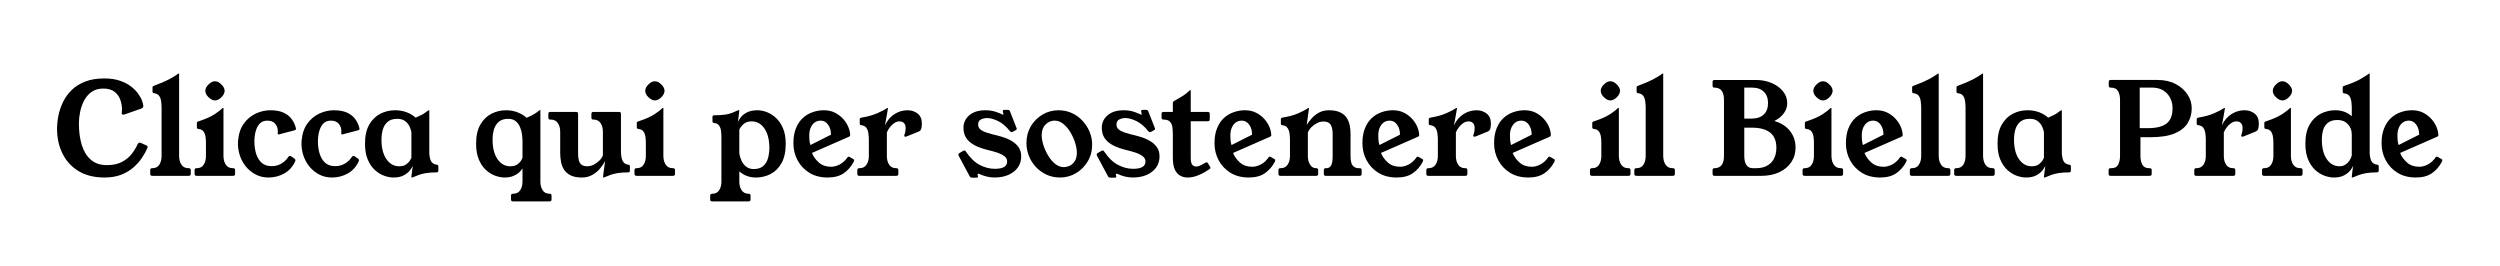 <svg version="1.1" viewBox="0.0 0.0 938.667 100.0" fill="none" stroke="none" stroke-linecap="square" stroke-miterlimit="10" xmlns:xlink="http://www.w3.org/1999/xlink" xmlns="http://www.w3.org/2000/svg"><clipPath id="p.0"><path d="m0 0l938.667 0l0 100.0l-938.667 0l0 -100.0z" clip-rule="nonzero"/></clipPath><g clip-path="url(#p.0)"><path fill="#000000" fill-opacity="0.0" d="m0 0l938.667 0l0 100.0l-938.667 0z" fill-rule="evenodd"/><path fill="#000000" fill-opacity="0.0" d="m-5.457 10.945l948.126 0l0 77.575l-948.126 0z" fill-rule="evenodd"/><path fill="#000000" d="m54.78 54.509q0.281 0.141 0.469 0.266q0.203 0.109 0.203 0.359q0 0.094 -0.109 0.375q-0.766 1.875 -2.094 3.828q-1.312 1.938 -3.266 3.625q-1.938 1.672 -4.609 2.688q-2.656 1.0 -6.109 1.0q-5.75 0 -9.734 -2.391q-3.984 -2.406 -6.047 -6.562q-2.062 -4.156 -2.062 -9.281q0 -2.406 0.516 -5.016q0.531 -2.625 1.734 -5.109q1.203 -2.5 3.234 -4.484q2.047 -2.0 5.062 -3.172q3.031 -1.188 7.156 -1.188q3.453 0 5.953 0.875q2.5 0.859 4.172 2.188q1.688 1.312 2.688 2.75q1.016 1.438 1.438 2.688q0.438 1.25 0.438 1.875q0 0.672 -0.812 0.953l-5.859 2.062q-0.484 0.203 -0.859 0.203q-0.578 0 -0.578 -0.484q0 -0.094 0.047 -0.719q0.047 -0.625 0.047 -0.875q0 -1.719 -0.625 -3.5q-0.625 -1.781 -2.156 -3.0q-1.531 -1.219 -4.266 -1.219q-2.594 0 -4.359 1.25q-1.75 1.25 -2.813 3.266q-1.047 2.016 -1.5 4.266q-0.453 2.25 -0.453 4.266q0 4.656 1.094 8.188q1.109 3.531 3.438 5.531q2.328 1.984 5.875 1.984q3.562 0 5.844 -1.25q2.281 -1.25 3.641 -3.047q1.375 -1.797 2.141 -3.531q0.281 -0.625 0.812 -0.625q0.234 0 0.625 0.203l1.688 0.766zm16.124 8.641q0.719 0 0.719 0.719l0 1.438q0 0.719 -0.812 0.719l-13.594 0q-0.812 0 -0.812 -0.719l0 -1.438q0 -0.719 0.719 -0.719l0.094 0q1.781 0 2.609 -1.312q0.844 -1.328 0.844 -3.25l0 -18.0q0 -1.344 -0.172 -2.547q-0.156 -1.203 -0.734 -2.031q-0.578 -0.844 -1.922 -1.0q-0.578 -0.047 -0.578 -0.609l0 -1.641q0 -0.281 0.188 -0.375q0.203 -0.109 0.531 -0.25q3.422 -1.25 5.453 -2.328q2.047 -1.078 3.391 -2.078q0.094 -0.109 0.188 -0.109l0.141 0q0.094 0 0.094 0.109l0 30.812q0 1.922 0.859 3.266q0.875 1.344 2.656 1.344l0.141 0zm16.656 0q0.719 0 0.719 0.719l0 1.438q0 0.719 -0.812 0.719l-13.594 0q-0.812 0 -0.812 -0.719l0 -1.438q0 -0.719 0.719 -0.719l0.094 0q1.781 0 2.609 -1.312q0.844 -1.328 0.844 -3.25l0 -5.094q0 -1.094 -0.172 -2.203q-0.156 -1.109 -0.734 -1.922q-0.578 -0.812 -1.922 -0.953q-0.578 -0.047 -0.578 -0.625l0 -1.641q0 -0.281 0.188 -0.406q0.203 -0.125 0.531 -0.219q3.797 -1.25 5.828 -2.562q2.047 -1.328 3.016 -2.328q0.094 -0.094 0.188 -0.094l0.141 0q0.094 0 0.094 0.094l0 17.906q0 1.922 0.859 3.266q0.875 1.344 2.656 1.344l0.141 0zm-6.859 -32.641q1.25 0 2.438 1.203q1.203 1.188 1.203 2.391q0 1.203 -1.203 2.406q-1.188 1.203 -2.438 1.203q-1.156 0 -2.406 -1.203q-1.203 -1.156 -1.203 -2.406q0 -1.203 1.203 -2.391q1.203 -1.203 2.406 -1.203zm29.849 29.031q0.391 0.297 0.391 0.625q0 0.094 -0.109 0.391q-1.391 3.062 -4.109 4.578q-2.703 1.516 -5.922 1.516q-2.688 0 -4.891 -1.172q-2.203 -1.188 -3.75 -3.141q-1.531 -1.969 -2.25 -4.422q-0.719 -2.453 -0.531 -5.047q0.344 -3.984 2.203 -6.516q1.875 -2.547 4.531 -3.75q2.672 -1.203 5.359 -1.203q3.172 0 5.141 0.969q1.969 0.953 3.016 2.5q1.062 1.531 1.453 3.203q0.047 0.188 0.047 0.344q0 0.375 -0.578 0.516l-5.516 1.453q-0.297 0.094 -0.438 0.094q-0.328 0 -0.328 -0.344q0 -0.188 0.016 -0.375q0.031 -0.203 0.031 -0.531q0 -1.547 -0.969 -2.734q-0.953 -1.203 -2.969 -1.203q-1.828 0 -2.891 1.156q-1.047 1.141 -1.516 2.953q-0.453 1.797 -0.453 3.766q0 2.344 0.625 4.469q0.625 2.109 2.047 3.438q1.422 1.312 3.859 1.312q1.922 0 3.547 -0.938q1.641 -0.938 2.703 -2.578q0.188 -0.328 0.562 -0.328q0.25 0 0.438 0.141l1.25 0.859zm23.856 0q0.391 0.297 0.391 0.625q0 0.094 -0.109 0.391q-1.391 3.062 -4.109 4.578q-2.703 1.516 -5.922 1.516q-2.688 0 -4.891 -1.172q-2.203 -1.188 -3.75 -3.141q-1.531 -1.969 -2.25 -4.422q-0.719 -2.453 -0.531 -5.047q0.344 -3.984 2.203 -6.516q1.875 -2.547 4.531 -3.75q2.672 -1.203 5.359 -1.203q3.172 0 5.141 0.969q1.969 0.953 3.016 2.5q1.062 1.531 1.453 3.203q0.047 0.188 0.047 0.344q0 0.375 -0.578 0.516l-5.516 1.453q-0.297 0.094 -0.438 0.094q-0.328 0 -0.328 -0.344q0 -0.188 0.016 -0.375q0.031 -0.203 0.031 -0.531q0 -1.547 -0.969 -2.734q-0.953 -1.203 -2.969 -1.203q-1.828 0 -2.891 1.156q-1.047 1.141 -1.516 2.953q-0.453 1.797 -0.453 3.766q0 2.344 0.625 4.469q0.625 2.109 2.047 3.438q1.422 1.312 3.859 1.312q1.922 0 3.547 -0.938q1.641 -0.938 2.703 -2.578q0.188 -0.328 0.562 -0.328q0.25 0 0.438 0.141l1.25 0.859zm26.778 -2.391q0 1.719 0.531 3.094q0.531 1.359 2.312 1.609q0.562 0.047 0.562 0.625l0 1.578q0 0.672 -0.719 0.672q-2.344 0 -3.906 0.266q-1.562 0.266 -2.688 0.672q-1.125 0.406 -2.234 0.891q-0.188 0.094 -0.328 0.094l-0.156 0q-0.094 0 -0.094 -0.188q0 -0.203 0.094 -0.938q0.109 -0.75 0.219 -1.688q0.125 -0.938 0.219 -1.609q-0.234 0.625 -1.031 1.688q-0.797 1.047 -2.312 1.891q-1.5 0.844 -3.953 0.844q-1.625 0 -3.484 -0.672q-1.844 -0.672 -3.484 -2.156q-1.625 -1.5 -2.656 -3.922q-1.031 -2.422 -1.031 -5.922q0 -4.469 1.609 -7.219q1.609 -2.766 4.172 -4.062q2.578 -1.297 5.453 -1.297q2.359 0 4.312 0.719q1.969 0.719 3.469 2.062q1.25 -0.531 2.125 -0.984q0.891 -0.453 1.516 -0.938q0.25 -0.188 0.5 -0.375q0.266 -0.203 0.609 -0.391q0.141 -0.094 0.234 -0.094l0.047 0q0.094 0 0.094 0.094l0 15.656zm-6.719 -7.547q-0.141 -0.953 -0.703 -2.125q-0.547 -1.188 -1.656 -2.016q-1.094 -0.844 -2.969 -0.844q-2.297 0 -3.594 1.125q-1.297 1.125 -1.812 2.906q-0.5 1.781 -0.5 3.797q0 4.609 1.844 7.297q1.859 2.688 4.781 2.688q1.734 0 2.719 -0.75q0.984 -0.75 1.406 -1.516q0.438 -0.766 0.484 -0.906l0 -9.656zm35.525 -8.203q2.297 0 4.266 0.75q1.969 0.734 3.469 2.078q2.016 -0.859 3.016 -1.5q1.016 -0.656 1.781 -1.281q0.188 -0.141 0.281 -0.141l0.047 0q0.047 0 0.047 0.094l0 26.781q0 1.922 0.844 3.234q0.844 1.328 2.625 1.328q0.719 0 0.719 0.719l0 1.438q0 0.719 -0.719 0.719l-13.781 0q-0.719 0 -0.719 -0.719l0 -1.438q0 -0.719 0.719 -0.719l0.094 0q1.781 0 2.641 -1.328q0.859 -1.312 0.859 -3.234l0 -4.938q-0.422 0.719 -1.297 1.516q-0.859 0.781 -2.188 1.328q-1.312 0.562 -3.281 0.562q-1.625 0 -3.484 -0.672q-1.844 -0.672 -3.484 -2.156q-1.625 -1.5 -2.656 -3.922q-1.031 -2.422 -1.031 -5.922q0 -4.469 1.609 -7.219q1.609 -2.766 4.172 -4.062q2.578 -1.297 5.453 -1.297zm0.859 3.219q-2.297 0 -3.594 1.125q-1.297 1.125 -1.812 2.906q-0.5 1.781 -0.5 3.797q0 4.609 1.844 7.297q1.859 2.688 4.781 2.688q1.781 0 2.766 -0.75q0.984 -0.75 1.391 -1.516q0.406 -0.766 0.453 -0.906l0 -6.188q0 -1.062 -0.172 -2.469q-0.156 -1.422 -0.719 -2.781q-0.547 -1.375 -1.609 -2.281q-1.047 -0.922 -2.828 -0.922zm42.299 11.703q0 1.25 0.156 2.484q0.172 1.219 0.766 2.062q0.609 0.844 1.906 0.984q0.375 0.047 0.453 0.219q0.078 0.156 0.078 0.406l0 1.578q0 0.672 -0.672 0.672q-2.359 0 -3.922 0.266q-1.562 0.266 -2.688 0.672q-1.125 0.406 -2.234 0.891q-0.188 0.094 -0.375 0.094l-0.094 0q-0.094 0 -0.094 -0.141q0 -0.141 0.156 -1.453q0.172 -1.328 0.609 -4.594q-0.672 1.344 -1.875 2.781q-1.203 1.438 -2.906 2.422q-1.703 0.984 -3.906 0.984q-2.594 0 -4.203 -0.781q-1.609 -0.797 -2.484 -2.109q-0.859 -1.328 -1.172 -2.984q-0.312 -1.656 -0.312 -3.391l0 -7.922q0 -1.969 -0.891 -3.266q-0.875 -1.297 -2.656 -1.297l-0.188 0q-0.719 0 -0.719 -0.719l0 -1.438q0 -0.719 0.719 -0.719l9.734 0q0.719 0 0.719 0.719l0 14.922q0 1.297 0.234 2.391q0.25 1.078 0.984 1.734q0.75 0.641 2.25 0.641q1.188 0 2.391 -0.594q1.203 -0.609 2.141 -1.547q0.938 -0.938 1.312 -1.953l0 -8.875q0 -1.969 -0.891 -3.266q-0.875 -1.297 -2.609 -1.297l-0.094 0q-0.719 0 -0.719 -0.719l0 -1.438q0 -0.719 0.719 -0.719l9.656 0q0.719 0 0.719 0.719l0 13.578zm19.581 6.828q0.719 0 0.719 0.719l0 1.438q0 0.719 -0.812 0.719l-13.594 0q-0.812 0 -0.812 -0.719l0 -1.438q0 -0.719 0.719 -0.719l0.094 0q1.781 0 2.609 -1.312q0.844 -1.328 0.844 -3.25l0 -5.094q0 -1.094 -0.172 -2.203q-0.156 -1.109 -0.734 -1.922q-0.578 -0.812 -1.922 -0.953q-0.578 -0.047 -0.578 -0.625l0 -1.641q0 -0.281 0.188 -0.406q0.203 -0.125 0.531 -0.219q3.797 -1.25 5.828 -2.562q2.047 -1.328 3.016 -2.328q0.094 -0.094 0.188 -0.094l0.141 0q0.094 0 0.094 0.094l0 17.906q0 1.922 0.859 3.266q0.875 1.344 2.656 1.344l0.141 0zm-6.859 -32.641q1.25 0 2.438 1.203q1.203 1.188 1.203 2.391q0 1.203 -1.203 2.406q-1.188 1.203 -2.438 1.203q-1.156 0 -2.406 -1.203q-1.203 -1.156 -1.203 -2.406q0 -1.203 1.203 -2.391q1.203 -1.203 2.406 -1.203zm31.187 15.266q0.297 -0.672 1.062 -1.703q0.766 -1.031 2.297 -1.844q1.547 -0.828 3.984 -0.828q1.641 0 3.453 0.672q1.828 0.672 3.453 2.172q1.641 1.484 2.672 3.891q1.031 2.391 1.031 5.891q0 4.422 -1.578 7.234q-1.578 2.797 -4.125 4.094q-2.547 1.297 -5.484 1.297q-3.641 0 -6.234 -2.312l0 3.844q0 1.922 0.859 3.234q0.875 1.328 2.641 1.328q0.719 0 0.719 0.719l0 1.438q0 0.719 -0.719 0.719l-13.719 0q-0.719 0 -0.719 -0.719l0 -1.438q0 -0.719 0.766 -0.719q1.781 0 2.609 -1.328q0.844 -1.312 0.844 -3.234l0 -16.516q0 -1.281 -0.141 -2.484q-0.141 -1.203 -0.75 -2.047q-0.594 -0.844 -1.938 -0.984q-0.344 -0.047 -0.438 -0.203q-0.094 -0.172 -0.094 -0.422l0 -1.625q0 -0.625 0.672 -0.625q2.406 0 3.938 -0.219q1.531 -0.219 2.656 -0.641q1.141 -0.438 2.234 -0.969q0.141 -0.094 0.266 -0.094q0.125 0 0.172 0l0.047 0q0.094 0 0.094 0.141q0 0.047 -0.031 0.25q-0.016 0.188 -0.109 1.078q-0.094 0.891 -0.391 2.953zm0.531 11.703q0.188 1.484 0.828 2.891q0.656 1.391 1.812 2.25q1.156 0.859 2.734 0.859q2.312 0 3.609 -1.141q1.297 -1.156 1.797 -2.984q0.5 -1.828 0.5 -3.797q0 -4.609 -1.844 -7.297q-1.844 -2.688 -4.828 -2.688q-1.922 0 -3.094 1.094q-1.172 1.078 -1.516 2.078l0 8.734zm27.272 -0.047q0.812 2.016 2.609 3.609q1.797 1.578 4.578 1.578q1.547 0 3.219 -0.859q1.688 -0.875 2.938 -2.688q0.141 -0.25 0.375 -0.25q0.25 0 0.5 0.156q0.266 0.141 1.422 0.812q0.188 0.141 0.188 0.375q0 0.344 -0.281 0.812q-1.344 2.5 -3.656 4.094q-2.297 1.578 -6.0 1.578q-3.984 0 -6.859 -1.766q-2.875 -1.781 -4.438 -4.703q-1.562 -2.938 -1.562 -6.391q0 -3.312 0.984 -5.688q0.984 -2.375 2.609 -3.844q1.641 -1.469 3.672 -2.156q2.047 -0.703 4.156 -0.703q2.406 0 4.219 0.938q1.828 0.938 3.094 2.375q1.281 1.438 1.922 3.047q0.656 1.609 0.656 3.0q0 0.391 -0.438 0.578l-13.906 6.094zm7.141 -6.859q0 -2.312 -1.109 -3.797q-1.094 -1.484 -2.781 -1.484q-1.953 0 -3.109 1.562q-1.156 1.562 -1.156 3.906q0 0.719 0.062 1.781q0.078 1.047 0.375 1.922l7.719 -3.891zm20.267 -3.5q1.297 -2.797 3.594 -4.234q2.297 -1.438 4.844 -1.438q2.266 0 3.844 1.25q1.578 1.25 1.578 3.688q0 1.062 -0.188 1.891q-0.188 0.812 -1.047 1.188l-4.516 1.828q-0.297 0.094 -0.438 0.094q-0.422 0 -0.422 -0.438q0 -0.141 0.094 -0.422q0.281 -0.672 0.344 -1.297q0.078 -0.625 0.078 -1.109q0 -1.297 -0.656 -1.891q-0.641 -0.609 -1.594 -0.609q-1.109 0 -2.078 0.672q-0.953 0.672 -1.672 1.641q-0.719 0.953 -1.047 1.875l0 8.828q0 1.922 0.859 3.25q0.859 1.312 2.641 1.312l0.094 0q0.719 0 0.719 0.719l0 1.438q0 0.719 -0.719 0.719l-13.969 0q-0.719 0 -0.719 -0.719l0 -1.438q0 -0.719 0.719 -0.719l0.094 0q1.781 0 2.641 -1.312q0.875 -1.328 0.875 -3.25l0 -6.047q0 -1.297 -0.172 -2.5q-0.172 -1.203 -0.75 -2.031q-0.578 -0.844 -1.922 -1.0q-0.578 -0.047 -0.578 -0.609l0 -1.641q0 -0.484 0.734 -0.625q3.406 -0.531 5.969 -1.672q2.562 -1.156 3.484 -1.828q0.141 -0.094 0.234 -0.094l0.094 0q0.094 0 0.094 0.094q0 0.047 -0.125 0.719q-0.109 0.672 -0.281 1.703q-0.172 1.031 -0.391 2.109q-0.203 1.078 -0.344 1.906zm48.049 2.391q-0.297 0.141 -0.484 0.141q-0.344 0 -0.625 -0.328q-2.156 -2.734 -4.516 -3.844q-2.344 -1.109 -4.078 -1.109q-1.25 0 -2.312 0.531q-1.047 0.531 -1.047 1.922q0 1.062 0.781 1.766q0.797 0.688 2.047 1.125q1.25 0.422 2.547 0.766q1.875 0.422 3.766 1.0q1.906 0.578 3.484 1.516q1.578 0.938 2.562 2.328q0.984 1.391 0.984 3.5q0 2.266 -1.219 4.047q-1.219 1.766 -3.484 2.797q-2.25 1.031 -5.375 1.031q-1.484 0 -2.906 -0.359q-1.406 -0.359 -2.656 -0.938q-0.297 -0.141 -0.438 -0.141q-0.328 0 -0.328 0.328q0 0.094 0.094 0.391q0.094 0.281 0.094 0.375q0 0.391 -0.578 0.391l-1.734 0q-0.516 0 -0.812 -0.484l-4.125 -7.719q-0.141 -0.297 -0.141 -0.438q0 -0.328 0.375 -0.578l1.5 -0.859q0.281 -0.141 0.422 -0.141q0.297 0 0.531 0.422q2.359 3.516 5.156 5.0q2.812 1.484 5.734 1.484q4.609 0 4.609 -2.734q0 -1.25 -1.125 -2.062q-1.125 -0.812 -2.781 -1.344q-1.656 -0.531 -3.344 -0.922q-3.062 -0.766 -4.891 -1.75q-1.828 -0.984 -2.734 -2.109q-0.906 -1.125 -1.219 -2.25q-0.312 -1.125 -0.312 -2.188q0 -2.875 2.203 -4.75q2.203 -1.875 6.0 -1.875q2.25 0 3.984 0.609q1.734 0.594 2.406 0.969q0.188 0.109 0.281 0.109q0.141 0 0.141 -0.203q0 -0.141 -0.141 -0.578q-0.047 -0.234 -0.078 -0.344q-0.016 -0.125 -0.016 -0.219q0 -0.484 0.625 -0.484l1.25 0q0.625 0 0.812 0.531l2.391 6.094q0.156 0.281 0.156 0.484q0 0.328 -0.391 0.516l-1.047 0.578zm17.125 -8.062q2.734 0 5.062 1.078q2.328 1.078 4.0 2.938q1.688 1.844 2.625 4.125q0.938 2.281 0.938 4.719q0 3.562 -1.688 6.375q-1.672 2.797 -4.406 4.406q-2.734 1.609 -5.953 1.609q-2.734 0 -5.047 -1.047q-2.297 -1.062 -4.0 -2.859q-1.703 -1.812 -2.641 -4.141q-0.938 -2.328 -0.938 -4.859q0 -3.516 1.625 -6.297q1.641 -2.781 4.375 -4.406q2.734 -1.641 6.047 -1.641zm2.062 21.359q0.922 0 2.016 -0.469q1.109 -0.484 1.953 -1.688q0.844 -1.203 0.844 -3.312q0 -1.688 -0.656 -3.719q-0.641 -2.047 -1.781 -3.938q-1.125 -1.891 -2.641 -3.109q-1.5 -1.234 -3.281 -1.234q-1.969 0 -3.406 1.469q-1.438 1.453 -1.438 4.0q0 1.641 0.641 3.703q0.656 2.062 1.781 3.953q1.125 1.891 2.656 3.125q1.547 1.219 3.312 1.219zm32.748 -13.297q-0.297 0.141 -0.484 0.141q-0.344 0 -0.625 -0.328q-2.156 -2.734 -4.516 -3.844q-2.344 -1.109 -4.078 -1.109q-1.25 0 -2.312 0.531q-1.047 0.531 -1.047 1.922q0 1.062 0.781 1.766q0.797 0.688 2.047 1.125q1.25 0.422 2.547 0.766q1.875 0.422 3.766 1.0q1.906 0.578 3.484 1.516q1.578 0.938 2.562 2.328q0.984 1.391 0.984 3.5q0 2.266 -1.219 4.047q-1.219 1.766 -3.484 2.797q-2.25 1.031 -5.375 1.031q-1.484 0 -2.906 -0.359q-1.406 -0.359 -2.656 -0.938q-0.297 -0.141 -0.438 -0.141q-0.328 0 -0.328 0.328q0 0.094 0.094 0.391q0.094 0.281 0.094 0.375q0 0.391 -0.578 0.391l-1.734 0q-0.516 0 -0.812 -0.484l-4.125 -7.719q-0.141 -0.297 -0.141 -0.438q0 -0.328 0.375 -0.578l1.5 -0.859q0.281 -0.141 0.422 -0.141q0.297 0 0.531 0.422q2.359 3.516 5.156 5.0q2.812 1.484 5.734 1.484q4.609 0 4.609 -2.734q0 -1.25 -1.125 -2.062q-1.125 -0.812 -2.781 -1.344q-1.656 -0.531 -3.344 -0.922q-3.062 -0.766 -4.891 -1.75q-1.828 -0.984 -2.734 -2.109q-0.906 -1.125 -1.219 -2.25q-0.312 -1.125 -0.312 -2.188q0 -2.875 2.203 -4.75q2.203 -1.875 6.0 -1.875q2.25 0 3.984 0.609q1.734 0.594 2.406 0.969q0.188 0.109 0.281 0.109q0.141 0 0.141 -0.203q0 -0.141 -0.141 -0.578q-0.047 -0.234 -0.078 -0.344q-0.016 -0.125 -0.016 -0.219q0 -0.484 0.625 -0.484l1.25 0q0.625 0 0.812 0.531l2.391 6.094q0.156 0.281 0.156 0.484q0 0.328 -0.391 0.516l-1.047 0.578zm22.079 13.109q0.141 0.188 0.141 0.422q0 0.297 -0.391 0.531l-1.438 0.922q-1.297 0.812 -3.125 1.516q-1.812 0.688 -3.641 0.688q-1.438 0 -2.719 -0.672q-1.266 -0.672 -2.031 -2.281q-0.766 -1.609 -0.766 -4.438l0 -8.875q0 -1.297 -0.156 -2.562q-0.141 -1.281 -0.891 -2.094q-0.734 -0.828 -2.469 -0.828q-0.719 0 -0.719 -0.719l0 -1.438q0 -0.719 0.719 -0.719l3.516 0l0 -3.219q0 -0.625 0.422 -0.859q1.062 -0.578 2.781 -1.609q1.734 -1.031 3.078 -2.375q0.094 -0.094 0.234 -0.094l0.109 0q0.094 0 0.094 0.141l0 8.016l6.422 0q0.719 0 0.719 0.719l0 2.062q0 0.719 -0.719 0.719l-6.422 0l0 13.734q0 1.875 0.562 2.578q0.578 0.688 1.453 0.688q0.812 0 1.719 -0.453q0.922 -0.469 1.688 -0.938q0.328 -0.203 0.531 -0.203q0.281 0 0.516 0.391l0.781 1.25zm8.64 -5.141q0.812 2.016 2.609 3.609q1.797 1.578 4.578 1.578q1.547 0 3.219 -0.859q1.688 -0.875 2.938 -2.688q0.141 -0.25 0.375 -0.25q0.25 0 0.5 0.156q0.266 0.141 1.422 0.812q0.188 0.141 0.188 0.375q0 0.344 -0.281 0.812q-1.344 2.5 -3.656 4.094q-2.297 1.578 -6.0 1.578q-3.984 0 -6.859 -1.766q-2.875 -1.781 -4.438 -4.703q-1.562 -2.938 -1.562 -6.391q0 -3.312 0.984 -5.688q0.984 -2.375 2.609 -3.844q1.641 -1.469 3.672 -2.156q2.047 -0.703 4.156 -0.703q2.406 0 4.219 0.938q1.828 0.938 3.094 2.375q1.281 1.438 1.922 3.047q0.656 1.609 0.656 3.0q0 0.391 -0.438 0.578l-13.906 6.094zm7.141 -6.859q0 -2.312 -1.109 -3.797q-1.094 -1.484 -2.781 -1.484q-1.953 0 -3.109 1.562q-1.156 1.562 -1.156 3.906q0 0.719 0.062 1.781q0.078 1.047 0.375 1.922l7.719 -3.891zm36.97 -0.188l0 8.203q0 2.641 0.828 3.609q0.844 0.953 2.234 0.953l0.391 0q0.719 0 0.719 0.719l0 1.438q0 0.719 -0.719 0.719l-12.766 0q-0.719 0 -0.719 -0.719l0 -1.438q0 -0.719 0.719 -0.719l0.328 0q1.016 0 1.641 -0.953q0.625 -0.969 0.625 -3.609l0 -8.203q0 -2.312 -0.734 -3.531q-0.719 -1.234 -2.734 -1.234q-1.188 0 -2.391 0.609q-1.203 0.594 -2.125 1.531q-0.906 0.938 -1.328 2.0l0 8.828q0 1.922 0.828 3.25q0.844 1.312 2.234 1.312l0.094 0q0.719 0 0.719 0.719l0 1.438q0 0.719 -0.719 0.719l-13.484 0q-0.719 0 -0.719 -0.719l0 -1.438q0 -0.719 0.719 -0.719l0.094 0q1.781 0 2.641 -1.312q0.875 -1.328 0.875 -3.25l0 -6.047q0 -1.297 -0.172 -2.5q-0.172 -1.203 -0.781 -2.031q-0.594 -0.844 -1.938 -1.0q-0.531 -0.047 -0.531 -0.609l0 -1.641q0 -0.484 0.672 -0.625q3.469 -0.531 5.938 -1.625q2.469 -1.109 3.422 -1.781q0.25 -0.188 0.391 -0.188l0.047 0q0.094 0 0.094 0.094q0 0.094 -0.047 0.375l-0.812 5.906q0.672 -1.094 1.766 -2.359q1.109 -1.281 2.734 -2.219q1.641 -0.938 3.797 -0.938q2.594 0 4.219 0.766q1.641 0.766 2.484 2.062q0.844 1.297 1.156 2.891q0.312 1.578 0.312 3.266zm11.426 7.047q0.812 2.016 2.609 3.609q1.797 1.578 4.578 1.578q1.547 0 3.219 -0.859q1.688 -0.875 2.938 -2.688q0.141 -0.25 0.375 -0.25q0.25 0 0.5 0.156q0.266 0.141 1.422 0.812q0.188 0.141 0.188 0.375q0 0.344 -0.281 0.812q-1.344 2.5 -3.656 4.094q-2.297 1.578 -6.0 1.578q-3.984 0 -6.859 -1.766q-2.875 -1.781 -4.438 -4.703q-1.563 -2.938 -1.563 -6.391q0 -3.312 0.984 -5.688q0.984 -2.375 2.609 -3.844q1.641 -1.469 3.672 -2.156q2.047 -0.703 4.156 -0.703q2.406 0 4.219 0.938q1.828 0.938 3.094 2.375q1.281 1.438 1.922 3.047q0.656 1.609 0.656 3.0q0 0.391 -0.438 0.578l-13.906 6.094zm7.141 -6.859q0 -2.312 -1.109 -3.797q-1.094 -1.484 -2.781 -1.484q-1.953 0 -3.109 1.562q-1.156 1.562 -1.156 3.906q0 0.719 0.062 1.781q0.078 1.047 0.375 1.922l7.719 -3.891zm20.267 -3.5q1.297 -2.797 3.594 -4.234q2.297 -1.438 4.844 -1.438q2.266 0 3.844 1.25q1.578 1.25 1.578 3.688q0 1.062 -0.188 1.891q-0.188 0.812 -1.047 1.188l-4.516 1.828q-0.297 0.094 -0.438 0.094q-0.422 0 -0.422 -0.438q0 -0.141 0.094 -0.422q0.281 -0.672 0.344 -1.297q0.078 -0.625 0.078 -1.109q0 -1.297 -0.656 -1.891q-0.641 -0.609 -1.594 -0.609q-1.109 0 -2.078 0.672q-0.953 0.672 -1.672 1.641q-0.719 0.953 -1.047 1.875l0 8.828q0 1.922 0.859 3.25q0.859 1.312 2.641 1.312l0.094 0q0.719 0 0.719 0.719l0 1.438q0 0.719 -0.719 0.719l-13.969 0q-0.719 0 -0.719 -0.719l0 -1.438q0 -0.719 0.719 -0.719l0.094 0q1.781 0 2.641 -1.312q0.875 -1.328 0.875 -3.25l0 -6.047q0 -1.297 -0.172 -2.5q-0.172 -1.203 -0.75 -2.031q-0.578 -0.844 -1.922 -1.0q-0.578 -0.047 -0.578 -0.609l0 -1.641q0 -0.484 0.734 -0.625q3.406 -0.531 5.969 -1.672q2.562 -1.156 3.484 -1.828q0.141 -0.094 0.234 -0.094l0.094 0q0.094 0 0.094 0.094q0 0.047 -0.125 0.719q-0.109 0.672 -0.281 1.703q-0.172 1.031 -0.391 2.109q-0.203 1.078 -0.344 1.906zm22.033 10.359q0.812 2.016 2.609 3.609q1.797 1.578 4.578 1.578q1.547 0 3.219 -0.859q1.688 -0.875 2.938 -2.688q0.141 -0.25 0.375 -0.25q0.25 0 0.5 0.156q0.266 0.141 1.422 0.812q0.188 0.141 0.188 0.375q0 0.344 -0.281 0.812q-1.344 2.5 -3.656 4.094q-2.297 1.578 -6.0 1.578q-3.984 0 -6.859 -1.766q-2.875 -1.781 -4.438 -4.703q-1.562 -2.938 -1.562 -6.391q0 -3.312 0.984 -5.688q0.984 -2.375 2.609 -3.844q1.641 -1.469 3.672 -2.156q2.047 -0.703 4.156 -0.703q2.406 0 4.219 0.938q1.828 0.938 3.094 2.375q1.281 1.438 1.922 3.047q0.656 1.609 0.656 3.0q0 0.391 -0.438 0.578l-13.906 6.094zm7.141 -6.859q0 -2.312 -1.109 -3.797q-1.094 -1.484 -2.781 -1.484q-1.953 0 -3.109 1.562q-1.156 1.562 -1.156 3.906q0 0.719 0.062 1.781q0.078 1.047 0.375 1.922l7.719 -3.891zm36.392 12.578q0.719 0 0.719 0.719l0 1.438q0 0.719 -0.812 0.719l-13.594 0q-0.812 0 -0.812 -0.719l0 -1.438q0 -0.719 0.719 -0.719l0.094 0q1.781 0 2.609 -1.312q0.844 -1.328 0.844 -3.25l0 -5.094q0 -1.094 -0.172 -2.203q-0.156 -1.109 -0.734 -1.922q-0.578 -0.812 -1.922 -0.953q-0.578 -0.047 -0.578 -0.625l0 -1.641q0 -0.281 0.188 -0.406q0.203 -0.125 0.531 -0.219q3.797 -1.25 5.828 -2.562q2.047 -1.328 3.016 -2.328q0.094 -0.094 0.188 -0.094l0.141 0q0.094 0 0.094 0.094l0 17.906q0 1.922 0.859 3.266q0.875 1.344 2.656 1.344l0.141 0zm-6.859 -32.641q1.25 0 2.438 1.203q1.203 1.188 1.203 2.391q0 1.203 -1.203 2.406q-1.188 1.203 -2.438 1.203q-1.156 0 -2.406 -1.203q-1.203 -1.156 -1.203 -2.406q0 -1.203 1.203 -2.391q1.203 -1.203 2.406 -1.203zm23.515 32.641q0.719 0 0.719 0.719l0 1.438q0 0.719 -0.812 0.719l-13.594 0q-0.812 0 -0.812 -0.719l0 -1.438q0 -0.719 0.719 -0.719l0.094 0q1.781 0 2.609 -1.312q0.844 -1.328 0.844 -3.25l0 -18.0q0 -1.344 -0.172 -2.547q-0.156 -1.203 -0.734 -2.031q-0.578 -0.844 -1.922 -1.0q-0.578 -0.047 -0.578 -0.609l0 -1.641q0 -0.281 0.188 -0.375q0.203 -0.109 0.531 -0.25q3.422 -1.25 5.453 -2.328q2.047 -1.078 3.391 -2.078q0.094 -0.109 0.188 -0.109l0.141 0q0.094 0 0.094 0.109l0 30.812q0 1.922 0.859 3.266q0.875 1.344 2.656 1.344l0.141 0zm31.047 -33.125q3.359 0 6.016 1.156q2.672 1.141 4.25 3.109q1.594 1.969 1.594 4.422q0 2.062 -1.25 3.797q-1.25 1.719 -3.594 2.922q3.75 1.062 5.859 3.734q2.109 2.656 2.109 6.25q0 3.125 -1.641 5.531q-1.625 2.391 -4.516 3.734q-2.875 1.344 -6.656 1.344l-17.625 0q-0.719 0 -0.719 -0.719l0 -1.438q0 -0.719 0.719 -0.719q3.562 0 3.562 -4.562l0 -21.125q0 -4.562 -3.562 -4.562q-0.719 0 -0.719 -0.719l0 -1.438q0 -0.719 0.719 -0.719l15.453 0zm-1.531 14.5q2.984 0 4.578 -1.531q1.609 -1.547 1.609 -4.281q0 -2.734 -1.578 -4.266q-1.578 -1.547 -4.422 -1.547l-2.922 0l0 11.625l2.734 0zm1.641 18.625q3.641 0 5.656 -2.031q2.016 -2.047 2.016 -5.703q0 -7.484 -9.266 -7.484l-2.781 0l0 10.656q0 2.203 0.812 3.391q0.812 1.172 2.359 1.172l1.203 0zm32.012 0q0.719 0 0.719 0.719l0 1.438q0 0.719 -0.812 0.719l-13.594 0q-0.812 0 -0.812 -0.719l0 -1.438q0 -0.719 0.719 -0.719l0.094 0q1.781 0 2.609 -1.312q0.844 -1.328 0.844 -3.25l0 -5.094q0 -1.094 -0.172 -2.203q-0.156 -1.109 -0.734 -1.922q-0.578 -0.812 -1.922 -0.953q-0.578 -0.047 -0.578 -0.625l0 -1.641q0 -0.281 0.188 -0.406q0.203 -0.125 0.531 -0.219q3.797 -1.25 5.828 -2.562q2.047 -1.328 3.016 -2.328q0.094 -0.094 0.188 -0.094l0.141 0q0.094 0 0.094 0.094l0 17.906q0 1.922 0.859 3.266q0.875 1.344 2.656 1.344l0.141 0zm-6.859 -32.641q1.25 0 2.438 1.203q1.203 1.188 1.203 2.391q0 1.203 -1.203 2.406q-1.188 1.203 -2.438 1.203q-1.156 0 -2.406 -1.203q-1.203 -1.156 -1.203 -2.406q0 -1.203 1.203 -2.391q1.203 -1.203 2.406 -1.203zm15.599 26.922q0.812 2.016 2.609 3.609q1.797 1.578 4.578 1.578q1.547 0 3.219 -0.859q1.688 -0.875 2.938 -2.688q0.141 -0.25 0.375 -0.25q0.25 0 0.5 0.156q0.266 0.141 1.422 0.812q0.188 0.141 0.188 0.375q0 0.344 -0.281 0.812q-1.344 2.5 -3.656 4.094q-2.297 1.578 -6.0 1.578q-3.984 0 -6.859 -1.766q-2.875 -1.781 -4.438 -4.703q-1.562 -2.938 -1.562 -6.391q0 -3.312 0.984 -5.688q0.984 -2.375 2.609 -3.844q1.641 -1.469 3.672 -2.156q2.047 -0.703 4.156 -0.703q2.406 0 4.219 0.938q1.828 0.938 3.094 2.375q1.281 1.438 1.922 3.047q0.656 1.609 0.656 3.0q0 0.391 -0.438 0.578l-13.906 6.094zm7.141 -6.859q0 -2.312 -1.109 -3.797q-1.094 -1.484 -2.781 -1.484q-1.953 0 -3.109 1.562q-1.156 1.562 -1.156 3.906q0 0.719 0.062 1.781q0.078 1.047 0.375 1.922l7.719 -3.891zm24.392 12.578q0.719 0 0.719 0.719l0 1.438q0 0.719 -0.812 0.719l-13.594 0q-0.812 0 -0.812 -0.719l0 -1.438q0 -0.719 0.719 -0.719l0.094 0q1.781 0 2.609 -1.312q0.844 -1.328 0.844 -3.25l0 -18.0q0 -1.344 -0.172 -2.547q-0.156 -1.203 -0.734 -2.031q-0.578 -0.844 -1.922 -1.0q-0.578 -0.047 -0.578 -0.609l0 -1.641q0 -0.281 0.188 -0.375q0.203 -0.109 0.531 -0.25q3.422 -1.25 5.453 -2.328q2.047 -1.078 3.391 -2.078q0.094 -0.109 0.188 -0.109l0.141 0q0.094 0 0.094 0.109l0 30.812q0 1.922 0.859 3.266q0.875 1.344 2.656 1.344l0.141 0zm16.656 0q0.719 0 0.719 0.719l0 1.438q0 0.719 -0.812 0.719l-13.594 0q-0.812 0 -0.812 -0.719l0 -1.438q0 -0.719 0.719 -0.719l0.094 0q1.781 0 2.609 -1.312q0.844 -1.328 0.844 -3.25l0 -18.0q0 -1.344 -0.172 -2.547q-0.156 -1.203 -0.734 -2.031q-0.578 -0.844 -1.922 -1.0q-0.578 -0.047 -0.578 -0.609l0 -1.641q0 -0.281 0.188 -0.375q0.203 -0.109 0.531 -0.25q3.422 -1.25 5.453 -2.328q2.047 -1.078 3.391 -2.078q0.094 -0.109 0.188 -0.109l0.141 0q0.094 0 0.094 0.109l0 30.812q0 1.922 0.859 3.266q0.875 1.344 2.656 1.344l0.141 0zm25.911 -6.0q0 1.719 0.531 3.094q0.531 1.359 2.312 1.609q0.562 0.047 0.562 0.625l0 1.578q0 0.672 -0.719 0.672q-2.344 0 -3.906 0.266q-1.562 0.266 -2.688 0.672q-1.125 0.406 -2.234 0.891q-0.188 0.094 -0.328 0.094l-0.156 0q-0.094 0 -0.094 -0.188q0 -0.203 0.094 -0.938q0.109 -0.75 0.219 -1.688q0.125 -0.938 0.219 -1.609q-0.234 0.625 -1.031 1.688q-0.797 1.047 -2.312 1.891q-1.5 0.844 -3.953 0.844q-1.625 0 -3.484 -0.672q-1.844 -0.672 -3.484 -2.156q-1.625 -1.5 -2.656 -3.922q-1.031 -2.422 -1.031 -5.922q0 -4.469 1.609 -7.219q1.609 -2.766 4.172 -4.062q2.578 -1.297 5.453 -1.297q2.359 0 4.312 0.719q1.969 0.719 3.469 2.062q1.25 -0.531 2.125 -0.984q0.891 -0.453 1.516 -0.938q0.25 -0.188 0.5 -0.375q0.266 -0.203 0.609 -0.391q0.141 -0.094 0.234 -0.094l0.047 0q0.094 0 0.094 0.094l0 15.656zm-6.719 -7.547q-0.141 -0.953 -0.703 -2.125q-0.547 -1.188 -1.656 -2.016q-1.094 -0.844 -2.969 -0.844q-2.297 0 -3.594 1.125q-1.297 1.125 -1.812 2.906q-0.5 1.781 -0.5 3.797q0 4.609 1.844 7.297q1.859 2.688 4.781 2.688q1.734 0 2.719 -0.75q0.984 -0.75 1.406 -1.516q0.438 -0.766 0.484 -0.906l0 -9.656zm36.243 8.984q0 1.922 0.719 3.25q0.719 1.312 2.5 1.312l0.281 0q0.719 0 0.719 0.719l0 1.438q0 0.719 -0.719 0.719l-14.734 0q-0.719 0 -0.719 -0.719l0 -1.438q0 -0.719 0.719 -0.719l0.344 0q1.812 0 2.516 -1.312q0.703 -1.328 0.703 -3.25l0 -21.125q0 -1.969 -0.75 -3.266q-0.75 -1.297 -2.719 -1.297l-0.047 0q-0.719 0 -0.719 -0.719l0 -1.438q0 -0.719 0.719 -0.719l17.625 0q3.891 0 6.766 1.516q2.875 1.516 4.453 3.938q1.594 2.422 1.594 5.156q0 3.078 -1.5 5.547q-1.484 2.469 -4.891 3.906q-3.406 1.438 -9.266 1.438l-3.594 0l0 7.062zm2.781 -10.469q4.797 0 7.031 -1.75q2.234 -1.75 2.234 -5.734q0 -3.312 -2.062 -5.516q-2.062 -2.219 -5.656 -2.219l-4.609 0l0 15.219l3.062 0zm27.802 -1.047q1.297 -2.797 3.594 -4.234q2.297 -1.438 4.844 -1.438q2.266 0 3.844 1.25q1.578 1.25 1.578 3.688q0 1.062 -0.188 1.891q-0.188 0.812 -1.047 1.188l-4.516 1.828q-0.297 0.094 -0.438 0.094q-0.422 0 -0.422 -0.438q0 -0.141 0.094 -0.422q0.281 -0.672 0.344 -1.297q0.078 -0.625 0.078 -1.109q0 -1.297 -0.656 -1.891q-0.641 -0.609 -1.594 -0.609q-1.109 0 -2.078 0.672q-0.953 0.672 -1.672 1.641q-0.719 0.953 -1.047 1.875l0 8.828q0 1.922 0.859 3.25q0.859 1.312 2.641 1.312l0.094 0q0.719 0 0.719 0.719l0 1.438q0 0.719 -0.719 0.719l-13.969 0q-0.719 0 -0.719 -0.719l0 -1.438q0 -0.719 0.719 -0.719l0.094 0q1.781 0 2.641 -1.312q0.875 -1.328 0.875 -3.25l0 -6.047q0 -1.297 -0.172 -2.5q-0.172 -1.203 -0.75 -2.031q-0.578 -0.844 -1.922 -1.0q-0.578 -0.047 -0.578 -0.609l0 -1.641q0 -0.484 0.734 -0.625q3.406 -0.531 5.969 -1.672q2.562 -1.156 3.484 -1.828q0.141 -0.094 0.234 -0.094l0.094 0q0.094 0 0.094 0.094q0 0.047 -0.125 0.719q-0.109 0.672 -0.281 1.703q-0.172 1.031 -0.391 2.109q-0.203 1.078 -0.344 1.906zm29.565 16.078q0.719 0 0.719 0.719l0 1.438q0 0.719 -0.812 0.719l-13.594 0q-0.812 0 -0.812 -0.719l0 -1.438q0 -0.719 0.719 -0.719l0.094 0q1.781 0 2.609 -1.312q0.844 -1.328 0.844 -3.25l0 -5.094q0 -1.094 -0.172 -2.203q-0.156 -1.109 -0.734 -1.922q-0.578 -0.812 -1.922 -0.953q-0.578 -0.047 -0.578 -0.625l0 -1.641q0 -0.281 0.188 -0.406q0.203 -0.125 0.531 -0.219q3.797 -1.25 5.828 -2.562q2.047 -1.328 3.016 -2.328q0.094 -0.094 0.188 -0.094l0.141 0q0.094 0 0.094 0.094l0 17.906q0 1.922 0.859 3.266q0.875 1.344 2.656 1.344l0.141 0zm-6.859 -32.641q1.25 0 2.438 1.203q1.203 1.188 1.203 2.391q0 1.203 -1.203 2.406q-1.188 1.203 -2.438 1.203q-1.156 0 -2.406 -1.203q-1.203 -1.156 -1.203 -2.406q0 -1.203 1.203 -2.391q1.203 -1.203 2.406 -1.203zm32.771 26.641q0 1.719 0.531 3.094q0.531 1.359 2.312 1.609q0.562 0.047 0.562 0.625l0 1.578q0 0.672 -0.719 0.672q-2.344 0 -3.906 0.266q-1.562 0.266 -2.688 0.672q-1.125 0.406 -2.234 0.891q-0.188 0.094 -0.328 0.094l-0.094 0q-0.156 0 -0.156 -0.141q0.094 -1.109 0.219 -2.156q0.125 -1.062 0.312 -2.125q-0.234 0.625 -1.031 1.688q-0.797 1.047 -2.312 1.891q-1.5 0.844 -3.953 0.844q-1.625 0 -3.484 -0.672q-1.844 -0.672 -3.484 -2.156q-1.625 -1.5 -2.656 -3.922q-1.031 -2.422 -1.031 -5.922q0 -4.469 1.609 -7.219q1.609 -2.766 4.172 -4.062q2.578 -1.297 5.453 -1.297q3.641 0 6.188 2.25l0 -3.062q0 -1.297 -0.172 -2.5q-0.156 -1.203 -0.734 -2.031q-0.578 -0.844 -1.922 -0.984q-0.578 -0.062 -0.578 -0.625l0 -1.641q0 -0.281 0.188 -0.406q0.203 -0.125 0.531 -0.219q3.797 -1.25 5.922 -2.484q2.141 -1.25 3.109 -1.969q0.141 -0.109 0.234 -0.109l0.047 0q0.094 0 0.094 0.109l0 29.422zm-6.719 -6.672q0 -2.266 -1.469 -3.844q-1.453 -1.578 -3.859 -1.578q-2.297 0 -3.594 1.016q-1.297 1.0 -1.812 2.688q-0.5 1.672 -0.5 3.688q0 4.609 1.844 7.297q1.859 2.688 4.781 2.688q1.297 0 2.25 -0.641q0.969 -0.656 1.562 -1.609q0.609 -0.969 0.797 -1.844l0 -7.859zm18.155 6.953q0.812 2.016 2.609 3.609q1.797 1.578 4.578 1.578q1.547 0 3.219 -0.859q1.688 -0.875 2.938 -2.688q0.141 -0.25 0.375 -0.25q0.25 0 0.5 0.156q0.266 0.141 1.422 0.812q0.188 0.141 0.188 0.375q0 0.344 -0.281 0.812q-1.344 2.5 -3.656 4.094q-2.297 1.578 -6.0 1.578q-3.984 0 -6.859 -1.766q-2.875 -1.781 -4.438 -4.703q-1.562 -2.938 -1.562 -6.391q0 -3.312 0.984 -5.688q0.984 -2.375 2.609 -3.844q1.641 -1.469 3.672 -2.156q2.047 -0.703 4.156 -0.703q2.406 0 4.219 0.938q1.828 0.938 3.094 2.375q1.281 1.438 1.922 3.047q0.656 1.609 0.656 3.0q0 0.391 -0.438 0.578l-13.906 6.094zm7.141 -6.859q0 -2.312 -1.109 -3.797q-1.094 -1.484 -2.781 -1.484q-1.953 0 -3.109 1.562q-1.156 1.562 -1.156 3.906q0 0.719 0.062 1.781q0.078 1.047 0.375 1.922l7.719 -3.891z" fill-rule="nonzero"/></g></svg>